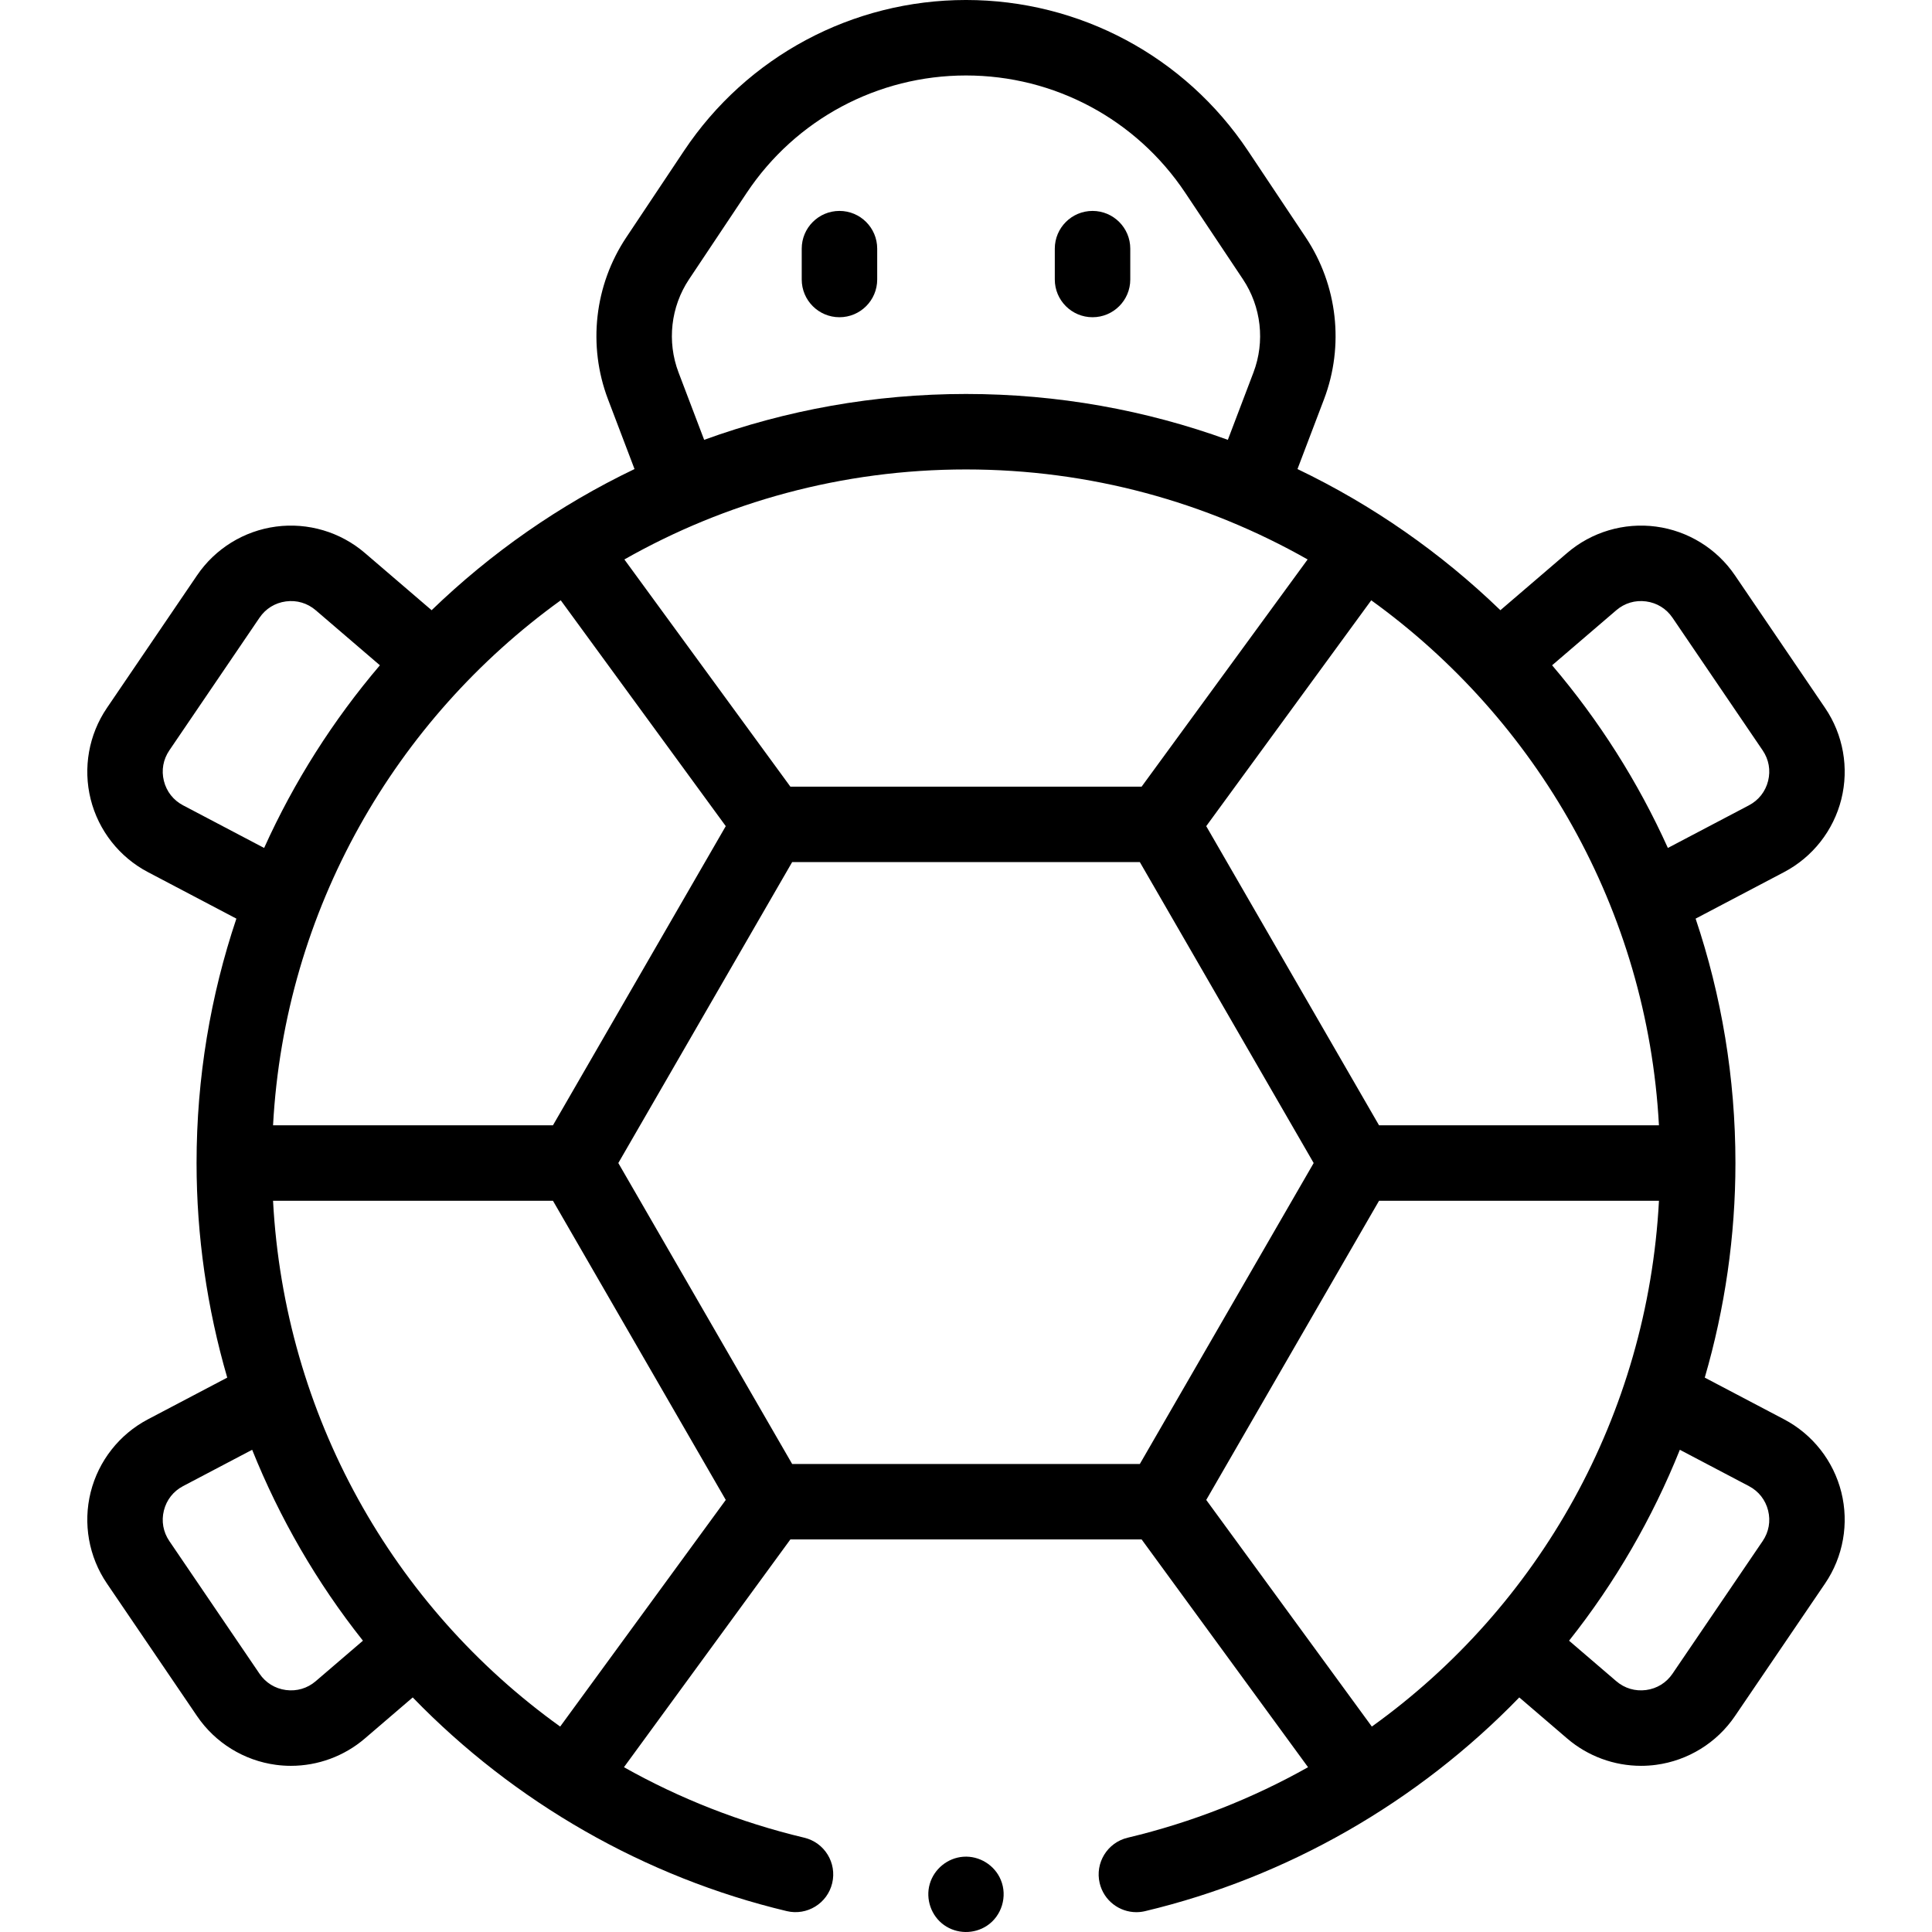 <svg xmlns="http://www.w3.org/2000/svg" width="512" viewBox="0 0 511.972 511.972" height="512" id="Capa_1"><g><g><path d="m472.77 376.115-21.016-11.053c5.347-18.383 8.129-37.541 8.129-56.862 0-22.63-3.71-44.411-10.552-64.766l23.439-12.327c7.571-3.981 13.102-11.023 15.175-19.319 2.072-8.295.504-17.108-4.303-24.181l-23.898-35.158c-4.807-7.071-12.424-11.773-20.901-12.903-8.478-1.128-17.061 1.416-23.552 6.982l-17.694 15.175c-15.712-15.178-33.85-27.862-53.769-37.405l7.029-18.489c5.404-14.216 3.592-30.256-4.848-42.908l-15.292-22.928c-16.697-25.029-44.634-39.973-74.731-39.973s-58.034 14.944-74.73 39.975l-15.292 22.927c-8.439 12.652-10.252 28.692-4.848 42.908l7.03 18.489c-19.919 9.544-38.058 22.227-53.769 37.405l-17.695-15.174c-6.49-5.566-15.076-8.11-23.553-6.983-8.478 1.129-16.095 5.832-20.901 12.903l-23.898 35.158c-4.807 7.072-6.375 15.885-4.303 24.181 2.073 8.296 7.603 15.338 15.175 19.319l23.439 12.327c-6.843 20.355-10.552 42.136-10.552 64.766 0 19.32 2.782 38.478 8.129 56.862l-21.016 11.053c-7.571 3.981-13.102 11.023-15.175 19.319-2.072 8.295-.504 17.108 4.303 24.181l23.898 35.159c4.807 7.07 12.425 11.773 20.901 12.902 1.321.176 2.644.263 3.962.263 7.14 0 14.111-2.546 19.59-7.245l12.688-10.881c26.933 27.8 61.511 47.654 99.113 56.624 5.372 1.28 10.766-2.034 12.047-7.407 1.282-5.372-2.034-10.766-7.406-12.047-17.081-4.075-33.103-10.423-47.778-18.68l44.1-60.357h93.082l44.101 60.357c-14.684 8.261-30.715 14.611-47.808 18.686-5.372 1.281-8.689 6.674-7.408 12.046 1.095 4.593 5.195 7.684 9.719 7.684.769 0 1.549-.089 2.328-.275 37.614-8.967 72.204-28.824 99.145-56.632l12.686 10.88c5.48 4.7 12.45 7.246 19.591 7.246 1.317 0 2.642-.087 3.962-.263 8.477-1.129 16.095-5.832 20.901-12.902l23.898-35.159c4.807-7.072 6.375-15.885 4.303-24.181-2.074-8.296-7.604-15.337-15.175-19.319zm-44.459-214.405c2.205-1.891 5.005-2.724 7.891-2.338 2.882.384 5.368 1.918 7.001 4.321l23.898 35.158c1.632 2.401 2.144 5.274 1.441 8.089-.704 2.817-2.509 5.114-5.08 6.466l-21.483 11.298c-7.94-17.6-18.308-33.879-30.677-48.407zm11.302 136.491h-74.174l-45.793-79.276 43.729-59.848c43.777 31.58 73.155 81.918 76.238 139.124zm-137.559 89.745h-92.137l-46.064-79.746 46.064-79.745h92.137l46.064 79.745zm-46.068-263.544c32.888 0 63.787 8.673 90.528 23.852l-43.987 60.202h-93.082l-43.987-60.202c26.741-15.179 57.64-23.852 90.528-23.852zm-76.175-25.699c-3.111-8.184-2.068-17.418 2.791-24.703l15.292-22.927c12.978-19.457 34.695-31.073 58.092-31.073s45.113 11.616 58.092 31.073l15.292 22.928c4.859 7.284 5.902 16.518 2.791 24.702l-6.786 17.85c-21.668-7.862-45.037-12.151-69.388-12.151-24.352 0-47.72 4.289-69.388 12.151zm-31.215 60.374 43.729 59.848-45.793 79.276h-74.174c3.084-57.206 32.461-107.544 76.238-139.124zm-100.086 54.33c-2.571-1.352-4.376-3.649-5.08-6.466-.703-2.815-.191-5.688 1.441-8.089l23.898-35.158c1.633-2.403 4.119-3.937 7.001-4.321 2.88-.383 5.685.447 7.892 2.339l17.009 14.587c-12.369 14.528-22.738 30.807-30.677 48.407zm27.26 234.445c-2.882-.384-5.368-1.918-7.001-4.321l-23.898-35.159c-1.632-2.401-2.144-5.274-1.441-8.089.704-2.817 2.509-5.114 5.08-6.466l18.31-9.63c7.271 18.112 17.132 35.193 29.355 50.593l-12.515 10.733c-2.205 1.891-5.008 2.721-7.89 2.339zm-3.416-129.651h74.178l45.793 79.276-43.882 60.058c-44.349-31.808-73.06-82.496-76.089-139.334zm291.175 139.334-43.882-60.058 45.793-79.276h74.178c-3.029 56.84-31.74 107.528-76.089 139.334zm103.572-49.163-23.898 35.159c-1.633 2.402-4.119 3.937-7.001 4.321-2.881.38-5.685-.447-7.892-2.339l-12.514-10.732c12.223-15.401 22.085-32.482 29.355-50.593l18.31 9.629c2.571 1.353 4.376 3.649 5.08 6.466.704 2.815.192 5.688-1.44 8.089z"></path><path d="m265.215 498.18c-1.611-3.93-5.703-6.461-9.941-6.152-4.153.302-7.748 3.233-8.898 7.229-1.15 3.998.391 8.456 3.788 10.868 3.371 2.395 7.925 2.464 11.371.185 3.929-2.598 5.487-7.794 3.68-12.13z"></path><path d="m289.518 84.064c5.522 0 10-4.477 10-10v-8.17c0-5.523-4.478-10-10-10s-10 4.477-10 10v8.17c0 5.523 4.478 10 10 10z"></path><path d="m222.454 55.894c-5.523 0-10 4.477-10 10v8.17c0 5.523 4.477 10 10 10 5.522 0 10-4.477 10-10v-8.17c0-5.523-4.478-10-10-10z"></path></g></g></svg>
